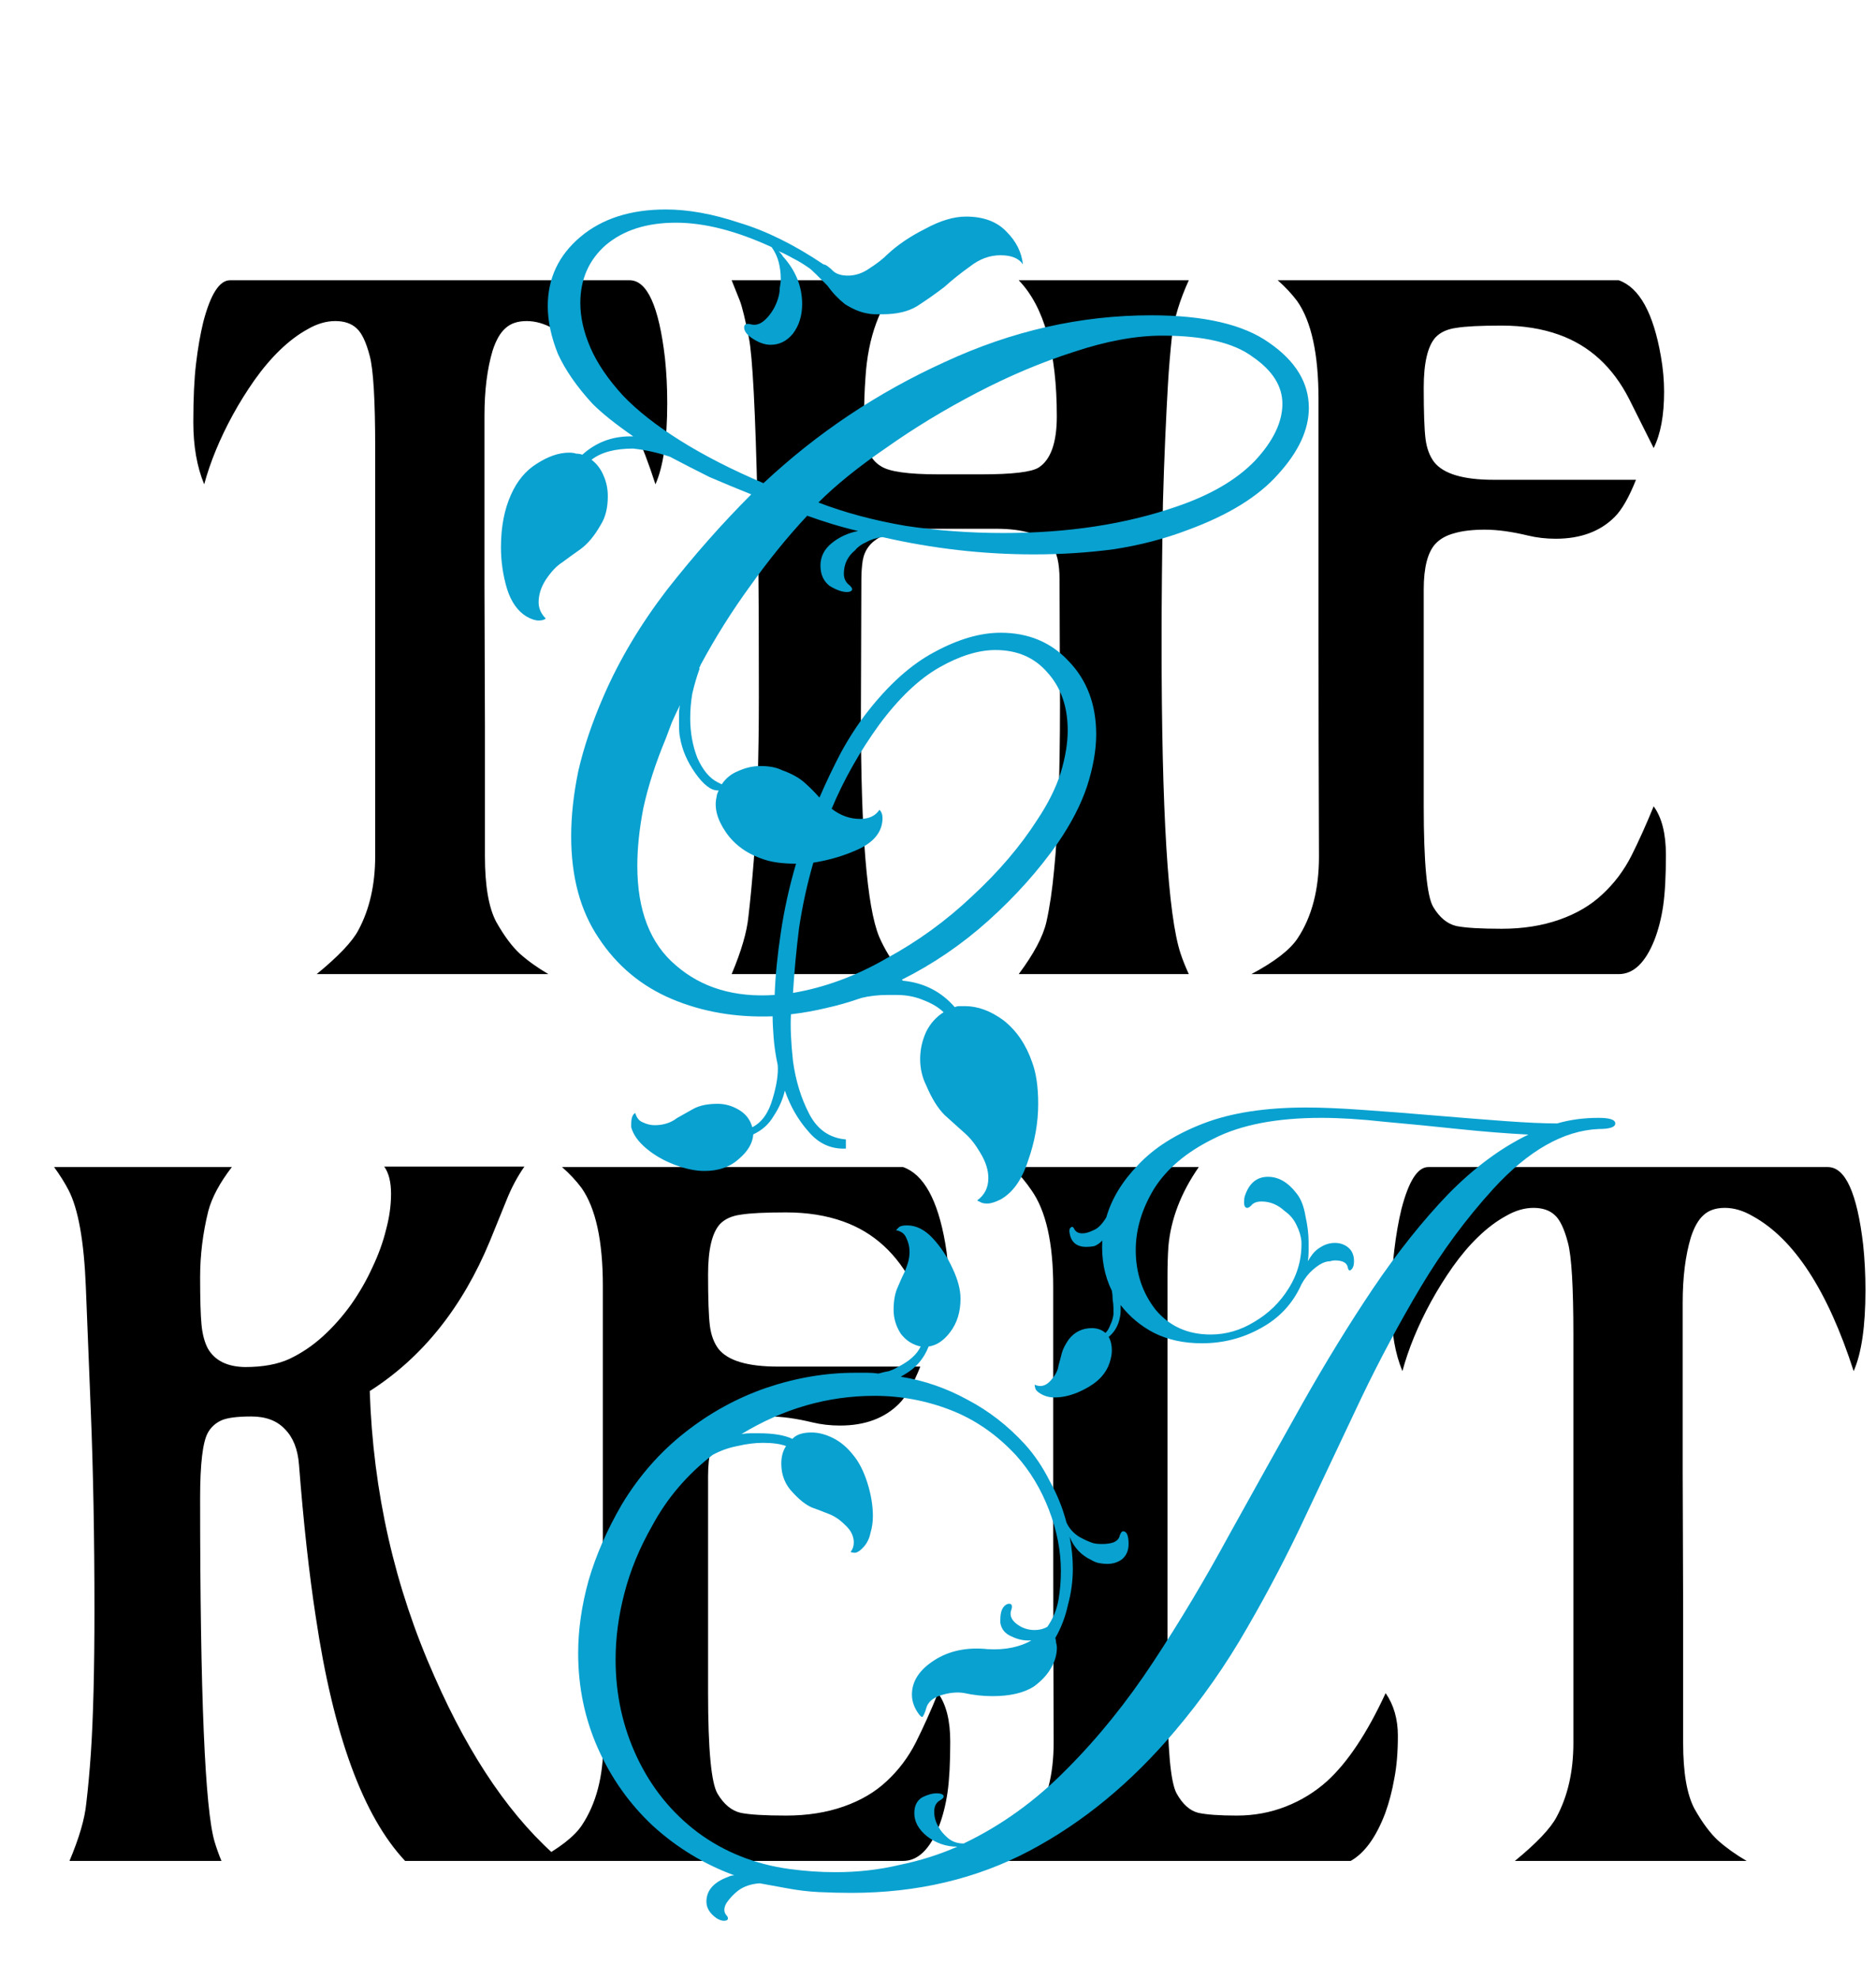 <svg xmlns="http://www.w3.org/2000/svg" fill="none" viewBox="0 0 110 116" height="116" width="110">
<path fill="black" d="M11.973 28.399C11.548 27.371 11.335 26.157 11.335 24.756C11.335 23.355 11.388 22.212 11.495 21.326C11.601 20.422 11.743 19.606 11.92 18.879C12.346 17.248 12.869 16.433 13.489 16.433H36.917C37.945 16.433 38.637 17.957 38.991 21.006C39.08 21.857 39.124 22.735 39.124 23.639C39.124 25.767 38.894 27.353 38.433 28.399C36.908 23.666 34.931 20.634 32.503 19.305C31.953 18.985 31.412 18.826 30.881 18.826C30.349 18.826 29.932 18.968 29.631 19.251C29.329 19.517 29.081 19.952 28.886 20.554C28.567 21.618 28.407 22.895 28.407 24.384V34.356L28.434 42.493V50.205C28.434 51.943 28.656 53.228 29.099 54.061C29.56 54.877 30.021 55.497 30.482 55.922C30.96 56.348 31.519 56.747 32.157 57.119H18.568C19.845 56.073 20.66 55.213 21.015 54.54C21.671 53.316 21.999 51.871 21.999 50.205V26.245C21.999 23.462 21.892 21.671 21.68 20.873C21.467 20.058 21.21 19.517 20.908 19.251C20.607 18.968 20.19 18.826 19.659 18.826C19.127 18.826 18.586 18.985 18.036 19.305C17.487 19.606 16.946 20.014 16.414 20.528C15.9 21.024 15.404 21.609 14.925 22.283C14.464 22.939 14.039 23.621 13.649 24.331C12.886 25.731 12.328 27.087 11.973 28.399ZM62.153 41.297L62.127 34.01C62.127 33.017 61.967 32.344 61.648 31.989C61.063 31.333 59.982 31.005 58.404 31.005H54.202C52.004 31.005 50.798 31.626 50.586 32.867C50.532 33.221 50.506 33.602 50.506 34.01L50.479 41.988C50.479 48.867 50.834 53.175 51.543 54.912C51.827 55.586 52.27 56.321 52.873 57.119H42.9C43.468 55.772 43.796 54.646 43.884 53.742C43.991 52.838 44.097 51.721 44.203 50.391C44.398 47.608 44.496 44.426 44.496 40.844C44.496 37.263 44.487 34.799 44.469 33.452C44.452 32.087 44.434 30.757 44.416 29.463C44.292 24.091 44.124 20.873 43.911 19.81C43.698 18.728 43.521 18.002 43.379 17.629L42.9 16.433H52.873C51.596 17.851 50.887 19.765 50.745 22.177C50.692 22.903 50.665 23.666 50.665 24.463C50.665 25.261 50.736 25.891 50.878 26.352C51.038 26.795 51.295 27.123 51.649 27.335C52.128 27.655 53.254 27.814 55.027 27.814H57.553C59.361 27.814 60.478 27.681 60.904 27.415C61.613 26.954 61.967 25.953 61.967 24.41C61.967 20.634 61.223 17.975 59.733 16.433H69.706C69.174 17.603 68.846 18.684 68.722 19.677C68.615 20.67 68.536 21.627 68.482 22.549C68.429 23.453 68.376 24.508 68.323 25.713C68.27 26.919 68.225 28.169 68.19 29.463C68.137 32.477 68.11 35.207 68.11 37.653C68.11 47.599 68.482 53.689 69.227 55.922C69.351 56.295 69.511 56.694 69.706 57.119H59.733C60.62 55.931 61.161 54.912 61.356 54.061C61.551 53.192 61.701 52.173 61.808 51.003C62.038 48.751 62.153 45.516 62.153 41.297ZM96.963 47.28C97.442 47.936 97.681 48.884 97.681 50.125C97.681 51.366 97.628 52.359 97.522 53.104C97.415 53.831 97.247 54.495 97.016 55.098C96.484 56.446 95.784 57.119 94.915 57.119H73.375C74.74 56.392 75.645 55.692 76.088 55.018C76.921 53.76 77.338 52.164 77.338 50.232C77.32 45.498 77.311 41.217 77.311 37.388V23.4C77.311 20.758 76.894 18.844 76.061 17.656C75.742 17.23 75.361 16.823 74.918 16.433H94.915C96.121 16.858 96.945 18.347 97.388 20.9C97.513 21.609 97.575 22.301 97.575 22.974C97.575 24.357 97.371 25.456 96.963 26.272L95.527 23.4C94.57 21.521 93.196 20.262 91.405 19.624C90.412 19.269 89.296 19.092 88.055 19.092C86.814 19.092 85.927 19.136 85.395 19.225C84.863 19.296 84.456 19.482 84.172 19.783C83.711 20.297 83.481 21.281 83.481 22.735C83.481 24.171 83.516 25.173 83.587 25.74C83.658 26.29 83.826 26.742 84.092 27.096C84.642 27.788 85.803 28.133 87.576 28.133H95.926C95.518 29.162 95.102 29.888 94.676 30.314C93.825 31.165 92.673 31.59 91.219 31.59C90.652 31.59 90.111 31.528 89.597 31.404C88.639 31.174 87.797 31.058 87.071 31.058C86.344 31.058 85.741 31.129 85.262 31.271C84.801 31.395 84.438 31.599 84.172 31.883C83.711 32.379 83.481 33.275 83.481 34.569V47.253C83.481 50.586 83.667 52.563 84.039 53.183C84.411 53.804 84.863 54.176 85.395 54.3C85.927 54.407 86.814 54.46 88.055 54.46C89.296 54.46 90.421 54.283 91.432 53.928C92.442 53.574 93.284 53.077 93.958 52.439C94.65 51.801 95.217 51.047 95.66 50.178C96.103 49.292 96.537 48.326 96.963 47.28ZM21.839 74.309C22.194 73.565 22.46 72.829 22.637 72.102C22.832 71.376 22.929 70.675 22.929 70.001C22.929 69.31 22.796 68.778 22.53 68.406H30.748C30.34 68.991 29.994 69.638 29.71 70.347L28.727 72.767C27.113 76.667 24.764 79.601 21.68 81.569C21.875 87.491 23.142 93.075 25.482 98.323C27.592 103.127 30.074 106.726 32.928 109.119H23.754C21.29 106.495 19.543 101.726 18.515 94.812C18.125 92.277 17.797 89.299 17.531 85.877C17.46 84.973 17.185 84.282 16.707 83.803C16.246 83.307 15.59 83.058 14.739 83.058C13.888 83.058 13.294 83.138 12.957 83.298C12.62 83.457 12.363 83.697 12.186 84.016C11.885 84.565 11.734 85.842 11.734 87.845C11.734 99.386 12.018 106.105 12.585 108.002C12.691 108.357 12.824 108.729 12.984 109.119H4.075C4.643 107.772 4.971 106.646 5.059 105.742C5.166 104.838 5.254 103.872 5.325 102.843C5.467 100.751 5.538 97.941 5.538 94.413C5.538 90.176 5.467 86.294 5.325 82.766L5.033 75.453C4.926 72.776 4.589 70.888 4.022 69.789C3.792 69.346 3.508 68.894 3.171 68.433H13.595C12.886 69.354 12.425 70.214 12.213 71.012C11.893 72.306 11.734 73.6 11.734 74.895C11.734 76.171 11.761 77.093 11.814 77.66C11.867 78.228 11.991 78.697 12.186 79.07C12.594 79.779 13.321 80.142 14.367 80.16C15.413 80.16 16.281 80 16.973 79.681C17.682 79.344 18.338 78.901 18.941 78.352C19.543 77.802 20.093 77.181 20.589 76.49C21.086 75.781 21.502 75.054 21.839 74.309ZM55 99.28C55.479 99.936 55.718 100.884 55.718 102.125C55.718 103.366 55.665 104.359 55.558 105.104C55.452 105.831 55.284 106.495 55.053 107.098C54.521 108.445 53.821 109.119 52.952 109.119H31.412C32.778 108.392 33.682 107.692 34.125 107.018C34.958 105.76 35.375 104.164 35.375 102.232C35.357 97.498 35.348 93.217 35.348 89.388V75.4C35.348 72.758 34.931 70.844 34.098 69.656C33.779 69.23 33.398 68.823 32.955 68.433H52.952C54.158 68.858 54.982 70.347 55.425 72.9C55.55 73.609 55.612 74.301 55.612 74.974C55.612 76.357 55.408 77.456 55 78.272L53.564 75.4C52.607 73.521 51.233 72.262 49.442 71.624C48.449 71.269 47.333 71.092 46.092 71.092C44.85 71.092 43.964 71.136 43.432 71.225C42.9 71.296 42.493 71.482 42.209 71.783C41.748 72.297 41.518 73.281 41.518 74.735C41.518 76.171 41.553 77.173 41.624 77.74C41.695 78.29 41.863 78.742 42.129 79.096C42.679 79.788 43.84 80.133 45.613 80.133H53.963C53.555 81.162 53.139 81.888 52.713 82.314C51.862 83.165 50.71 83.59 49.256 83.59C48.689 83.59 48.148 83.528 47.634 83.404C46.676 83.174 45.834 83.058 45.108 83.058C44.381 83.058 43.778 83.129 43.299 83.271C42.838 83.395 42.475 83.599 42.209 83.883C41.748 84.379 41.518 85.275 41.518 86.569V99.253C41.518 102.586 41.704 104.563 42.076 105.183C42.448 105.804 42.9 106.176 43.432 106.3C43.964 106.407 44.85 106.46 46.092 106.46C47.333 106.46 48.458 106.283 49.469 105.928C50.479 105.573 51.321 105.077 51.995 104.439C52.686 103.801 53.254 103.047 53.697 102.178C54.14 101.292 54.575 100.326 55 99.28ZM81.247 99.28C81.725 99.971 81.965 100.805 81.965 101.78C81.965 102.755 81.894 103.597 81.752 104.306C81.628 105.015 81.451 105.689 81.22 106.327C80.688 107.727 80.015 108.658 79.199 109.119H57.819C59.219 108.25 60.132 107.497 60.558 106.859C61.373 105.653 61.781 104.093 61.781 102.178C61.763 97.463 61.755 93.199 61.755 89.388V75.453C61.755 72.882 61.329 70.994 60.478 69.789C60.177 69.346 59.804 68.894 59.361 68.433H70.291C69.245 69.939 68.651 71.491 68.509 73.086C68.474 73.618 68.456 74.203 68.456 74.841V99.2C68.456 102.515 68.633 104.501 68.988 105.157C69.342 105.795 69.768 106.176 70.264 106.3C70.76 106.407 71.514 106.46 72.525 106.46C73.535 106.46 74.492 106.283 75.397 105.928C76.301 105.573 77.107 105.077 77.816 104.439C79.022 103.34 80.165 101.62 81.247 99.28ZM82.231 80.399C81.805 79.371 81.593 78.157 81.593 76.756C81.593 75.356 81.646 74.212 81.752 73.326C81.859 72.421 82 71.606 82.178 70.879C82.603 69.248 83.126 68.433 83.746 68.433H107.175C108.203 68.433 108.894 69.957 109.249 73.007C109.337 73.857 109.382 74.735 109.382 75.639C109.382 77.766 109.151 79.353 108.69 80.399C107.166 75.666 105.189 72.634 102.76 71.305C102.211 70.986 101.67 70.826 101.138 70.826C100.606 70.826 100.19 70.968 99.888 71.251C99.587 71.517 99.339 71.952 99.144 72.554C98.825 73.618 98.665 74.895 98.665 76.384V86.356L98.692 94.493V102.205C98.692 103.942 98.913 105.228 99.356 106.061C99.817 106.877 100.278 107.497 100.739 107.922C101.218 108.348 101.776 108.747 102.414 109.119H88.826C90.102 108.073 90.918 107.213 91.272 106.54C91.928 105.316 92.256 103.872 92.256 102.205V78.245C92.256 75.462 92.15 73.671 91.937 72.874C91.724 72.058 91.467 71.517 91.166 71.251C90.865 70.968 90.448 70.826 89.916 70.826C89.384 70.826 88.843 70.986 88.294 71.305C87.744 71.606 87.204 72.014 86.672 72.528C86.158 73.024 85.661 73.609 85.183 74.283C84.722 74.939 84.296 75.621 83.906 76.331C83.144 77.731 82.585 79.087 82.231 80.399Z"></path>
<path fill="#09A1D0" d="M57.892 70.572C57.733 70.572 57.614 70.552 57.534 70.512C57.455 70.472 57.375 70.432 57.295 70.392C57.733 70.074 57.952 69.637 57.952 69.08C57.952 68.603 57.793 68.106 57.474 67.588C57.196 67.111 56.898 66.733 56.58 66.455C56.222 66.137 55.824 65.779 55.386 65.381C54.989 64.983 54.631 64.407 54.312 63.651C54.074 63.174 53.954 62.657 53.954 62.1C53.954 61.543 54.074 61.006 54.312 60.489C54.551 60.011 54.889 59.634 55.327 59.355C55.048 59.077 54.651 58.838 54.133 58.639C53.656 58.441 53.139 58.341 52.582 58.341H52.045C51.488 58.341 50.971 58.401 50.494 58.52C49.818 58.759 49.122 58.958 48.406 59.117C47.73 59.276 47.054 59.395 46.377 59.475C46.338 60.191 46.377 61.105 46.497 62.219C46.656 63.372 46.974 64.407 47.451 65.321C47.929 66.236 48.645 66.733 49.599 66.813V67.35C48.724 67.39 47.988 67.052 47.392 66.336C46.795 65.659 46.338 64.864 46.02 63.949C45.9 64.466 45.681 64.963 45.363 65.441C45.085 65.918 44.687 66.276 44.17 66.515C44.13 67.032 43.852 67.509 43.335 67.946C42.818 68.424 42.142 68.662 41.306 68.662C40.789 68.662 40.212 68.543 39.576 68.304C38.94 68.066 38.383 67.748 37.906 67.35C37.428 66.952 37.13 66.534 37.011 66.097V65.918C37.011 65.56 37.09 65.341 37.249 65.262C37.329 65.54 37.468 65.719 37.667 65.799C37.906 65.918 38.144 65.978 38.383 65.978C38.9 65.978 39.337 65.838 39.695 65.56C39.974 65.401 40.292 65.222 40.65 65.023C41.008 64.824 41.485 64.725 42.082 64.725C42.519 64.725 42.937 64.844 43.335 65.083C43.733 65.321 43.991 65.659 44.11 66.097C44.667 65.819 45.065 65.262 45.304 64.426C45.542 63.631 45.642 62.975 45.602 62.458C45.483 61.901 45.403 61.364 45.363 60.847C45.324 60.37 45.304 59.952 45.304 59.594C43.156 59.673 41.187 59.335 39.397 58.58C37.607 57.824 36.175 56.631 35.102 55C34.028 53.409 33.491 51.42 33.491 49.034C33.491 47.841 33.63 46.568 33.908 45.216C34.227 43.824 34.724 42.352 35.4 40.801C36.315 38.693 37.548 36.624 39.099 34.596C40.69 32.568 42.34 30.698 44.051 28.988C43.255 28.67 42.44 28.331 41.605 27.974C40.809 27.576 40.033 27.178 39.278 26.78C38.562 26.542 37.846 26.383 37.13 26.303C36.056 26.303 35.241 26.522 34.684 26.959C35.002 27.198 35.241 27.516 35.4 27.914C35.559 28.272 35.639 28.67 35.639 29.107C35.639 29.783 35.499 30.34 35.221 30.778C34.863 31.414 34.465 31.891 34.028 32.209C33.63 32.488 33.272 32.746 32.954 32.985C32.636 33.184 32.317 33.522 31.999 33.999C31.721 34.437 31.582 34.874 31.582 35.312C31.582 35.67 31.721 35.988 31.999 36.266C31.92 36.346 31.78 36.386 31.582 36.386C31.383 36.386 31.144 36.306 30.866 36.147C30.349 35.829 29.971 35.292 29.732 34.536C29.493 33.741 29.374 32.925 29.374 32.09C29.374 30.897 29.573 29.863 29.971 28.988C30.329 28.192 30.826 27.596 31.462 27.198C32.138 26.76 32.775 26.542 33.371 26.542C33.531 26.542 33.67 26.562 33.789 26.601C33.908 26.601 34.028 26.621 34.147 26.661C34.943 25.945 35.877 25.587 36.951 25.587H37.13C36.096 24.871 35.3 24.235 34.744 23.678C33.829 22.684 33.153 21.709 32.715 20.755C32.317 19.76 32.118 18.826 32.118 17.951C32.118 16.32 32.755 14.967 34.028 13.894C35.3 12.82 36.971 12.283 39.039 12.283C40.352 12.283 41.784 12.541 43.335 13.058C44.926 13.536 46.576 14.351 48.287 15.504C48.406 15.504 48.605 15.644 48.883 15.922C49.082 16.081 49.361 16.161 49.718 16.161C50.156 16.161 50.574 16.021 50.971 15.743C51.409 15.465 51.767 15.186 52.045 14.908C52.642 14.351 53.378 13.854 54.253 13.416C55.128 12.939 55.923 12.7 56.639 12.7C57.673 12.7 58.469 12.999 59.026 13.595C59.583 14.152 59.901 14.789 59.98 15.504C59.742 15.146 59.304 14.967 58.668 14.967C58.031 14.967 57.435 15.186 56.878 15.624C56.321 16.021 55.824 16.419 55.386 16.817C54.869 17.215 54.332 17.593 53.776 17.951C53.258 18.269 52.582 18.428 51.747 18.428C51.588 18.428 51.429 18.428 51.27 18.428C51.15 18.428 50.991 18.408 50.792 18.368C50.395 18.289 49.977 18.11 49.539 17.831C49.142 17.513 48.804 17.155 48.525 16.757C48.326 16.558 48.108 16.34 47.869 16.101C47.63 15.862 47.471 15.723 47.392 15.683C47.113 15.485 46.815 15.306 46.497 15.146C46.218 14.987 45.94 14.848 45.662 14.729C45.781 14.848 45.86 14.948 45.9 15.027C46.656 15.862 47.034 16.797 47.034 17.831C47.034 18.507 46.855 19.084 46.497 19.561C46.139 19.999 45.701 20.218 45.184 20.218C44.826 20.218 44.448 20.078 44.051 19.8C43.772 19.601 43.633 19.402 43.633 19.203C43.633 19.005 43.772 18.945 44.051 19.024C44.369 19.104 44.687 18.965 45.005 18.607C45.324 18.249 45.542 17.831 45.662 17.354C45.701 17.195 45.721 17.036 45.721 16.877C45.761 16.678 45.781 16.499 45.781 16.34C45.781 16.021 45.741 15.703 45.662 15.385C45.582 15.067 45.443 14.769 45.244 14.49C43.176 13.536 41.306 13.058 39.636 13.058C37.925 13.058 36.553 13.496 35.519 14.371C34.525 15.246 34.028 16.379 34.028 17.771C34.028 18.607 34.227 19.482 34.624 20.397C35.022 21.311 35.658 22.246 36.533 23.201C37.369 24.076 38.482 24.951 39.874 25.826C41.267 26.701 42.897 27.536 44.767 28.331C47.909 25.388 51.449 23.022 55.386 21.232C59.324 19.402 63.361 18.488 67.498 18.488C70.6 18.488 72.907 19.024 74.418 20.098C75.969 21.172 76.745 22.445 76.745 23.917C76.745 25.189 76.148 26.482 74.955 27.795C73.802 29.107 72.032 30.201 69.645 31.076C68.293 31.593 66.841 31.971 65.29 32.209C63.779 32.408 62.227 32.508 60.636 32.508C57.653 32.508 54.69 32.17 51.747 31.494C51.389 31.533 51.071 31.633 50.792 31.792C50.514 31.911 50.295 32.07 50.136 32.269C49.699 32.627 49.48 33.084 49.48 33.641C49.48 33.88 49.559 34.079 49.718 34.238C49.917 34.397 49.997 34.516 49.957 34.596C49.917 34.675 49.818 34.715 49.659 34.715C49.38 34.715 49.042 34.596 48.645 34.357C48.287 34.079 48.108 33.681 48.108 33.164C48.108 32.647 48.326 32.209 48.764 31.852C49.201 31.494 49.718 31.255 50.315 31.136C49.798 31.016 49.281 30.877 48.764 30.718C48.247 30.559 47.77 30.4 47.332 30.241C46.179 31.474 45.065 32.846 43.991 34.357C42.917 35.829 41.943 37.38 41.068 39.011C41.068 39.051 41.048 39.09 41.008 39.13C41.008 39.13 41.008 39.17 41.008 39.249C40.849 39.687 40.71 40.164 40.59 40.681C40.511 41.159 40.471 41.636 40.471 42.113C40.471 42.949 40.61 43.724 40.889 44.44C41.207 45.156 41.605 45.633 42.082 45.872L42.321 45.991C42.559 45.633 42.877 45.375 43.275 45.216C43.713 45.017 44.15 44.917 44.588 44.917C45.105 44.917 45.522 44.997 45.84 45.156C46.397 45.355 46.835 45.593 47.153 45.872C47.471 46.15 47.77 46.449 48.048 46.767C48.446 45.852 48.863 44.977 49.301 44.142C49.778 43.267 50.295 42.471 50.852 41.755C52.125 40.124 53.437 38.951 54.79 38.235C56.182 37.48 57.474 37.102 58.668 37.102C60.298 37.102 61.631 37.658 62.665 38.772C63.739 39.886 64.276 41.318 64.276 43.068C64.276 43.983 64.097 44.997 63.739 46.111C63.381 47.184 62.804 48.298 62.009 49.452C60.895 51.042 59.543 52.554 57.952 53.986C56.401 55.378 54.71 56.531 52.88 57.446L52.94 57.506C54.173 57.625 55.187 58.142 55.983 59.057C56.062 59.017 56.162 58.997 56.281 58.997C56.401 58.997 56.5 58.997 56.58 58.997C57.335 58.997 58.091 59.276 58.847 59.833C59.602 60.429 60.159 61.245 60.517 62.279C60.756 62.915 60.875 63.73 60.875 64.725C60.875 65.838 60.676 66.952 60.279 68.066C59.92 69.179 59.384 69.935 58.668 70.333C58.349 70.492 58.091 70.572 57.892 70.572ZM58.847 31.255C62.625 31.255 66.006 30.738 68.989 29.704C70.978 29.028 72.509 28.133 73.583 27.019C74.657 25.866 75.194 24.752 75.194 23.678C75.194 22.644 74.617 21.729 73.464 20.934C72.35 20.098 70.58 19.681 68.154 19.681C66.603 19.681 64.872 19.999 62.963 20.635C61.094 21.232 59.205 22.027 57.295 23.022C55.386 24.016 53.616 25.09 51.986 26.243C50.355 27.357 49.023 28.431 47.988 29.465C49.539 30.062 51.25 30.519 53.119 30.837C54.989 31.116 56.898 31.255 58.847 31.255ZM46.497 58.222C48.366 57.904 50.196 57.227 51.986 56.193C53.815 55.199 55.486 53.986 56.997 52.554C58.548 51.122 59.821 49.63 60.816 48.079C61.452 47.125 61.909 46.21 62.188 45.335C62.466 44.42 62.605 43.585 62.605 42.829C62.605 41.437 62.208 40.303 61.412 39.428C60.656 38.553 59.642 38.116 58.369 38.116C57.375 38.116 56.281 38.454 55.088 39.13C53.895 39.806 52.721 40.92 51.568 42.471C50.414 44.062 49.48 45.713 48.764 47.423C49.281 47.821 49.838 48.02 50.434 48.02C50.952 48.02 51.329 47.841 51.568 47.483C51.687 47.602 51.747 47.761 51.747 47.96C51.747 48.716 51.309 49.312 50.434 49.75C49.599 50.148 48.684 50.426 47.69 50.585C47.332 51.818 47.054 53.091 46.855 54.403C46.696 55.676 46.576 56.949 46.497 58.222ZM45.423 58.341C45.463 57.227 45.582 56.014 45.781 54.702C45.98 53.349 46.278 51.997 46.676 50.645C45.92 50.645 45.304 50.565 44.826 50.406C43.832 50.088 43.076 49.551 42.559 48.795C42.042 48.039 41.863 47.343 42.022 46.707C42.022 46.628 42.062 46.508 42.142 46.349H42.082C41.684 46.349 41.247 46.011 40.769 45.335C40.292 44.659 39.994 43.963 39.874 43.247C39.835 43.088 39.815 42.829 39.815 42.471C39.815 42.272 39.815 42.073 39.815 41.875C39.815 41.676 39.835 41.497 39.874 41.338C39.715 41.656 39.556 41.994 39.397 42.352C39.278 42.67 39.158 42.988 39.039 43.306C38.443 44.738 38.005 46.091 37.727 47.363C37.488 48.596 37.369 49.73 37.369 50.764C37.369 53.389 38.124 55.338 39.636 56.611C41.147 57.923 43.076 58.5 45.423 58.341Z"></path>
<path fill="#09A1D0" d="M42.448 112.628C42.324 112.628 42.184 112.581 42.028 112.488C41.623 112.207 41.421 111.88 41.421 111.507C41.421 110.853 41.841 110.37 42.682 110.059C42.806 109.997 42.931 109.965 43.056 109.965C41.281 109.311 39.693 108.346 38.291 107.07C36.922 105.793 35.847 104.283 35.069 102.539C34.29 100.795 33.901 98.927 33.901 96.934C33.901 95.564 34.104 94.148 34.508 92.684C34.944 91.189 35.598 89.695 36.47 88.2C37.466 86.55 38.696 85.149 40.16 83.997C41.623 82.845 43.211 81.973 44.924 81.381C46.667 80.79 48.411 80.494 50.155 80.494C50.404 80.494 50.638 80.494 50.855 80.494C51.073 80.494 51.291 80.509 51.509 80.541C51.727 80.478 51.93 80.432 52.117 80.4C52.303 80.338 52.475 80.26 52.63 80.167C53.315 79.824 53.767 79.42 53.985 78.953C53.518 78.859 53.129 78.61 52.817 78.205C52.537 77.769 52.397 77.302 52.397 76.804C52.397 76.275 52.475 75.839 52.63 75.496C52.786 75.123 52.926 74.811 53.051 74.562C53.113 74.406 53.175 74.235 53.237 74.048C53.3 73.831 53.331 73.612 53.331 73.394C53.331 73.114 53.269 72.85 53.144 72.6C53.051 72.351 52.848 72.196 52.537 72.133C52.599 72.071 52.661 72.009 52.724 71.947C52.817 71.884 52.973 71.853 53.191 71.853C53.72 71.853 54.218 72.102 54.685 72.6C55.152 73.099 55.542 73.69 55.853 74.375C56.164 75.029 56.32 75.621 56.32 76.15C56.32 76.929 56.118 77.582 55.713 78.112C55.339 78.61 54.919 78.89 54.452 78.953C54.172 79.669 53.705 80.214 53.051 80.587L52.817 80.727C54.187 80.945 55.495 81.397 56.74 82.082C57.986 82.736 59.107 83.608 60.103 84.697C60.664 85.32 61.146 86.036 61.551 86.846C61.987 87.624 62.314 88.434 62.532 89.275C62.688 89.617 62.937 89.897 63.279 90.115C63.622 90.302 63.902 90.427 64.12 90.489C64.245 90.52 64.416 90.536 64.634 90.536C64.883 90.536 65.101 90.504 65.288 90.442C65.506 90.349 65.63 90.209 65.661 90.022C65.724 89.866 65.786 89.788 65.848 89.788C66.066 89.788 66.175 90.037 66.175 90.536C66.175 90.909 66.05 91.205 65.801 91.423C65.552 91.61 65.257 91.703 64.914 91.703C64.789 91.703 64.634 91.688 64.447 91.657C64.291 91.626 64.136 91.563 63.98 91.47C63.388 91.189 62.968 90.738 62.719 90.115C62.781 90.427 62.828 90.738 62.859 91.049C62.89 91.361 62.906 91.672 62.906 91.984C62.906 92.7 62.812 93.4 62.625 94.085C62.47 94.802 62.221 95.455 61.878 96.047C61.909 96.14 61.925 96.234 61.925 96.327C61.956 96.421 61.971 96.514 61.971 96.607C61.971 97.012 61.862 97.401 61.645 97.775C61.427 98.18 61.084 98.553 60.617 98.896C60.025 99.27 59.216 99.457 58.188 99.457C57.908 99.457 57.628 99.441 57.348 99.41C57.067 99.379 56.787 99.332 56.507 99.27C56.102 99.207 55.651 99.254 55.152 99.41C54.685 99.566 54.405 99.815 54.312 100.157C54.249 100.375 54.187 100.531 54.125 100.624C54.094 100.718 54.016 100.686 53.891 100.531C53.611 100.157 53.471 99.768 53.471 99.363C53.471 98.585 53.907 97.915 54.779 97.355C55.651 96.794 56.694 96.576 57.908 96.701C58.437 96.732 58.92 96.701 59.356 96.607C59.792 96.514 60.166 96.374 60.477 96.187C60.072 96.218 59.683 96.14 59.309 95.954C58.936 95.798 58.718 95.533 58.655 95.16V94.973C58.655 94.599 58.733 94.334 58.889 94.179C58.982 94.085 59.076 94.039 59.169 94.039C59.325 94.039 59.371 94.148 59.309 94.366C59.185 94.677 59.278 94.957 59.59 95.206C59.901 95.455 60.259 95.58 60.664 95.58C60.944 95.58 61.193 95.518 61.411 95.393L61.504 95.253C61.785 94.817 61.971 94.334 62.065 93.805C62.158 93.276 62.205 92.715 62.205 92.124C62.205 90.94 61.971 89.742 61.504 88.527C61.037 87.313 60.399 86.254 59.59 85.351C58.469 84.137 57.192 83.249 55.76 82.689C54.327 82.129 52.833 81.848 51.276 81.848C48.536 81.848 45.936 82.596 43.476 84.09C43.663 84.059 43.834 84.043 43.99 84.043C44.176 84.043 44.348 84.043 44.503 84.043C45.344 84.043 45.998 84.153 46.465 84.371L46.512 84.324C46.73 84.106 47.088 83.997 47.586 83.997C47.991 83.997 48.411 84.106 48.847 84.324C49.283 84.542 49.672 84.869 50.015 85.305C50.357 85.709 50.638 86.254 50.855 86.939C51.073 87.624 51.182 88.278 51.182 88.901C51.182 89.243 51.136 89.57 51.042 89.882C50.98 90.193 50.855 90.458 50.669 90.676C50.482 90.894 50.311 91.018 50.155 91.049C50.03 91.049 49.937 91.034 49.875 91.003C49.999 90.847 50.062 90.66 50.062 90.442C50.062 90.069 49.89 89.726 49.548 89.415C49.236 89.103 48.909 88.885 48.567 88.761C48.255 88.636 47.929 88.512 47.586 88.387C47.243 88.231 46.885 87.951 46.512 87.546C46.045 87.079 45.811 86.503 45.811 85.818C45.811 85.414 45.905 85.071 46.091 84.791C45.749 84.666 45.297 84.604 44.737 84.604C44.27 84.604 43.772 84.666 43.242 84.791C42.744 84.884 42.262 85.055 41.794 85.305C40.3 86.457 39.117 87.842 38.245 89.461C37.498 90.769 36.953 92.093 36.61 93.431C36.268 94.739 36.096 96.031 36.096 97.308C36.096 99.363 36.517 101.278 37.357 103.053C38.198 104.828 39.381 106.291 40.907 107.443C42.464 108.595 44.254 109.311 46.278 109.592C46.745 109.654 47.197 109.701 47.633 109.732C48.1 109.763 48.551 109.779 48.987 109.779C50.295 109.779 51.541 109.638 52.724 109.358C53.938 109.109 55.075 108.751 56.133 108.284C55.479 108.284 54.888 108.082 54.358 107.677C53.86 107.272 53.611 106.821 53.611 106.322C53.611 105.886 53.767 105.575 54.078 105.388C54.39 105.232 54.67 105.155 54.919 105.155C55.106 105.155 55.23 105.186 55.292 105.248C55.386 105.341 55.324 105.45 55.106 105.575C54.888 105.7 54.779 105.918 54.779 106.229C54.779 106.571 54.872 106.883 55.059 107.163C55.152 107.35 55.324 107.552 55.573 107.77C55.822 107.988 56.133 108.097 56.507 108.097C58.718 107.038 60.726 105.591 62.532 103.753C64.369 101.916 66.066 99.815 67.623 97.448C69.18 95.082 70.659 92.606 72.06 90.022C73.492 87.438 74.925 84.869 76.357 82.315C77.727 79.887 79.113 77.629 80.514 75.543C81.946 73.426 83.41 71.589 84.904 70.032C86.43 68.475 88.002 67.307 89.621 66.529C88.376 66.466 87.006 66.358 85.511 66.202C84.048 66.046 82.616 65.906 81.214 65.781C79.813 65.626 78.568 65.548 77.478 65.548C74.862 65.548 72.761 65.953 71.173 66.762C69.585 67.541 68.417 68.522 67.67 69.705C66.954 70.888 66.595 72.087 66.595 73.301C66.595 74.64 66.985 75.808 67.763 76.804C68.573 77.769 69.647 78.252 70.986 78.252C71.889 78.252 72.745 78.003 73.555 77.505C74.395 77.007 75.065 76.353 75.563 75.543C76.092 74.702 76.341 73.784 76.31 72.787C76.279 72.476 76.186 72.165 76.03 71.853C75.874 71.511 75.641 71.231 75.329 71.013C74.925 70.639 74.473 70.452 73.975 70.452C73.695 70.452 73.492 70.53 73.368 70.686C73.274 70.779 73.197 70.826 73.134 70.826C73.01 70.826 72.947 70.717 72.947 70.499C72.947 70.343 72.963 70.219 72.994 70.125C73.243 69.378 73.695 69.004 74.349 69.004C74.971 69.004 75.532 69.331 76.03 69.985C76.279 70.296 76.45 70.732 76.544 71.293C76.668 71.853 76.731 72.367 76.731 72.834C76.731 73.021 76.731 73.208 76.731 73.394C76.731 73.581 76.715 73.768 76.684 73.955C76.777 73.799 76.871 73.659 76.964 73.535C77.089 73.379 77.229 73.254 77.385 73.161C77.665 72.974 77.96 72.881 78.272 72.881C78.583 72.881 78.848 72.974 79.066 73.161C79.284 73.348 79.393 73.612 79.393 73.955C79.393 74.204 79.331 74.375 79.206 74.469C79.113 74.531 79.05 74.469 79.019 74.282C78.957 74.033 78.708 73.908 78.272 73.908C78.178 73.908 78.085 73.924 77.992 73.955C77.898 73.955 77.805 73.971 77.711 74.002C77.493 74.064 77.244 74.22 76.964 74.469C76.715 74.687 76.497 74.967 76.31 75.309C75.812 76.43 75.018 77.287 73.928 77.878C72.87 78.47 71.718 78.766 70.472 78.766C69.413 78.766 68.479 78.563 67.67 78.159C66.891 77.754 66.237 77.209 65.708 76.524C65.708 76.648 65.708 76.773 65.708 76.897C65.708 77.022 65.692 77.147 65.661 77.271C65.568 77.738 65.35 78.112 65.007 78.392C65.132 78.61 65.194 78.875 65.194 79.186C65.194 79.404 65.147 79.653 65.054 79.933C64.961 80.214 64.805 80.478 64.587 80.727C64.307 81.039 63.902 81.319 63.373 81.568C62.843 81.817 62.33 81.942 61.831 81.942C61.52 81.942 61.24 81.864 60.991 81.708C60.835 81.615 60.742 81.521 60.71 81.428C60.679 81.303 60.664 81.226 60.664 81.194C61.006 81.35 61.318 81.272 61.598 80.961C61.878 80.65 62.034 80.354 62.065 80.073C62.127 79.856 62.19 79.622 62.252 79.373C62.314 79.124 62.454 78.844 62.672 78.532C63.015 78.096 63.466 77.878 64.027 77.878C64.338 77.878 64.603 77.972 64.821 78.159C64.945 78.034 65.038 77.878 65.101 77.692C65.194 77.505 65.257 77.302 65.288 77.084V76.711C65.288 76.555 65.272 76.384 65.241 76.197C65.241 76.01 65.225 75.839 65.194 75.683C64.976 75.247 64.821 74.78 64.727 74.282C64.634 73.784 64.603 73.27 64.634 72.741L64.587 72.787C64.463 72.912 64.322 73.005 64.167 73.068C64.011 73.099 63.855 73.114 63.7 73.114C63.139 73.114 62.812 72.85 62.719 72.32C62.688 72.165 62.703 72.056 62.766 71.993C62.859 71.9 62.937 71.931 62.999 72.087C63.093 72.243 63.248 72.32 63.466 72.32C63.653 72.32 63.871 72.258 64.12 72.133C64.369 72.04 64.618 71.791 64.867 71.386C65.179 70.296 65.801 69.269 66.736 68.304C67.67 67.307 68.946 66.498 70.565 65.875C72.185 65.252 74.193 64.941 76.591 64.941C77.493 64.941 78.599 64.987 79.907 65.081C81.246 65.174 82.647 65.283 84.11 65.408C85.574 65.532 86.944 65.641 88.22 65.735C89.497 65.828 90.525 65.875 91.303 65.875C92.05 65.657 92.86 65.548 93.732 65.548C94.385 65.548 94.713 65.657 94.713 65.875C94.713 66.093 94.385 66.202 93.732 66.202C91.677 66.295 89.621 67.463 87.566 69.705C85.978 71.448 84.562 73.363 83.316 75.45C82.071 77.536 80.903 79.715 79.813 81.989C78.754 84.23 77.68 86.503 76.591 88.808C75.532 91.081 74.38 93.291 73.134 95.44C71.889 97.619 70.472 99.643 68.884 101.512C66.331 104.532 63.497 106.867 60.383 108.517C57.27 110.168 53.782 110.993 49.921 110.993C49.299 110.993 48.66 110.977 48.006 110.946C47.384 110.915 46.745 110.837 46.091 110.713L44.55 110.432C44.052 110.464 43.632 110.604 43.289 110.853C43.009 111.071 42.775 111.32 42.589 111.6C42.433 111.88 42.433 112.114 42.589 112.301C42.651 112.363 42.682 112.425 42.682 112.488C42.682 112.581 42.604 112.628 42.448 112.628Z"></path>
</svg>
